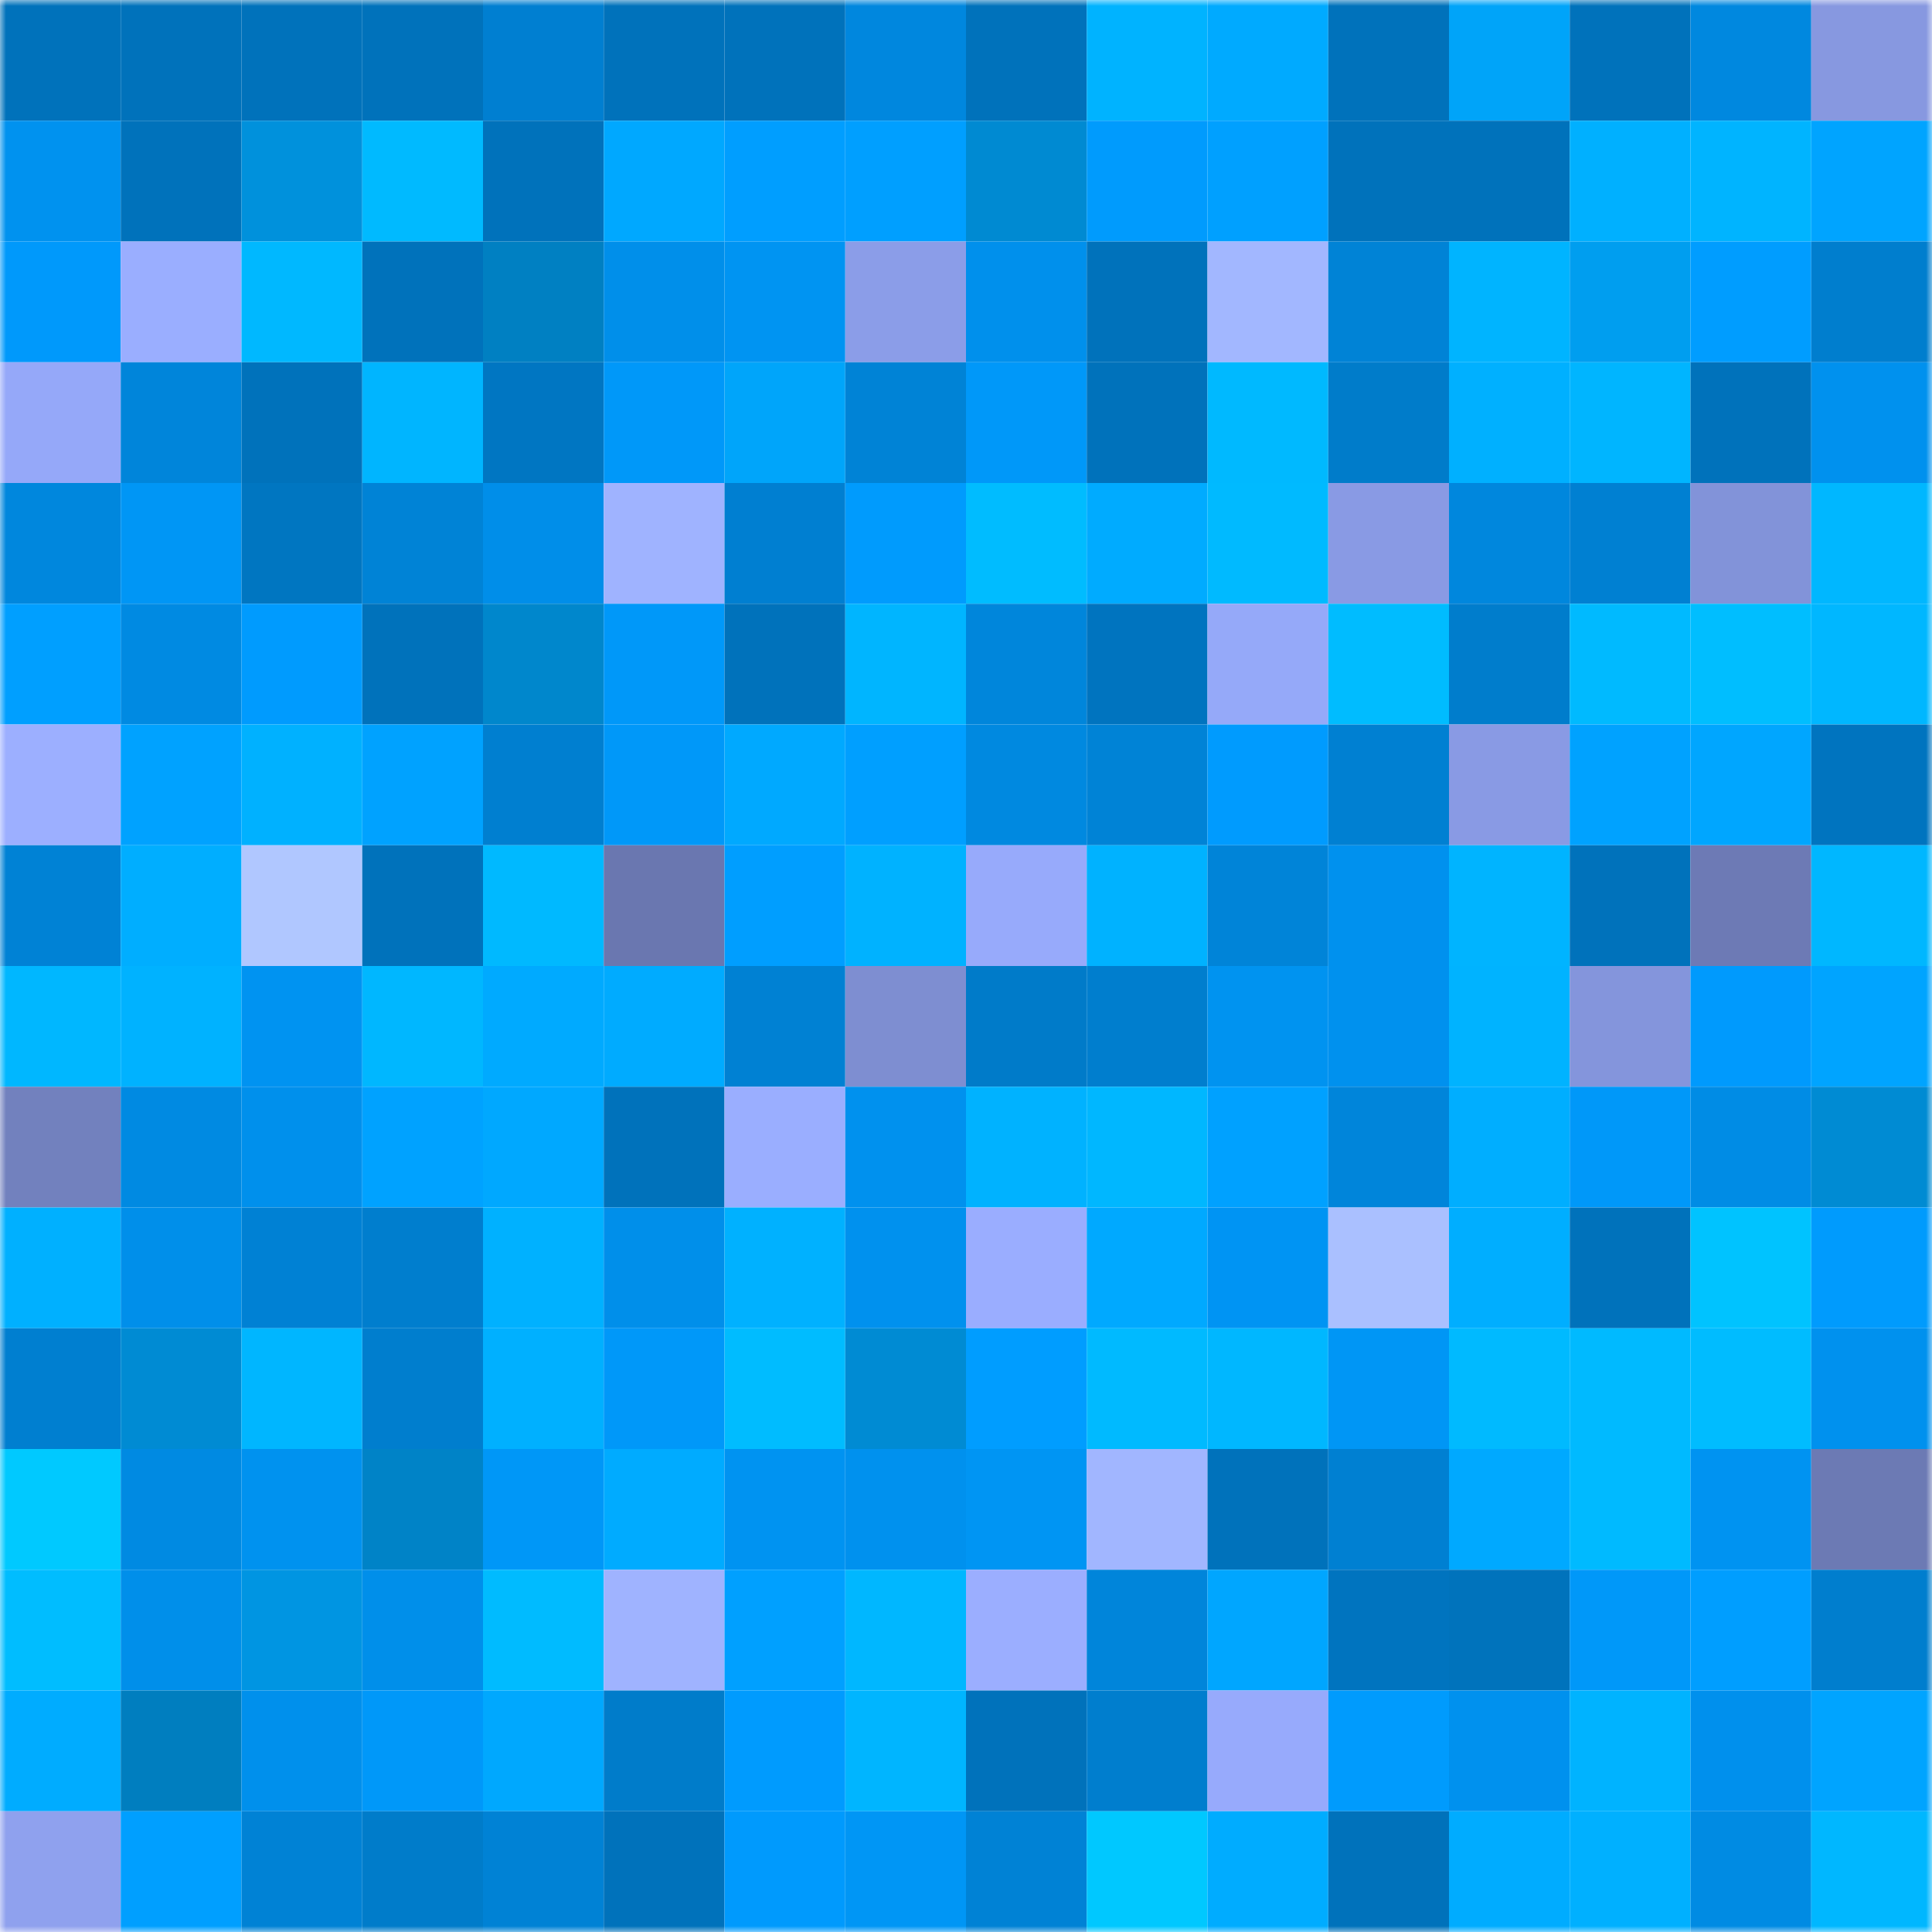<svg viewBox="0 0 160 160" fill="none" role="img" xmlns="http://www.w3.org/2000/svg" width="240" height="240" name="ens%2Cpinkywinki.eth"><mask id="664523748" mask-type="alpha" maskUnits="userSpaceOnUse" x="0" y="0" width="160" height="160"><rect width="160" height="160" fill="#FFFFFF"></rect></mask><g mask="url(#664523748)"><rect x="0" y="0" width="10" height="10" fill="#0072bb"></rect><rect x="10" y="0" width="10" height="10" fill="#0072bb"></rect><rect x="20" y="0" width="10" height="10" fill="#0072bb"></rect><rect x="30" y="0" width="10" height="10" fill="#0072bb"></rect><rect x="40" y="0" width="10" height="10" fill="#007fd1"></rect><rect x="50" y="0" width="10" height="10" fill="#0072bb"></rect><rect x="60" y="0" width="10" height="10" fill="#0072bb"></rect><rect x="70" y="0" width="10" height="10" fill="#0087de"></rect><rect x="80" y="0" width="10" height="10" fill="#0072bb"></rect><rect x="90" y="0" width="10" height="10" fill="#00b3ff"></rect><rect x="100" y="0" width="10" height="10" fill="#00aaff"></rect><rect x="110" y="0" width="10" height="10" fill="#0072bb"></rect><rect x="120" y="0" width="10" height="10" fill="#00a4f9"></rect><rect x="130" y="0" width="10" height="10" fill="#0072bb"></rect><rect x="140" y="0" width="10" height="10" fill="#0088df"></rect><rect x="150" y="0" width="10" height="10" fill="#8798e0"></rect><rect x="0" y="10" width="10" height="10" fill="#0092ef"></rect><rect x="10" y="10" width="10" height="10" fill="#0072bb"></rect><rect x="20" y="10" width="10" height="10" fill="#0091dc"></rect><rect x="30" y="10" width="10" height="10" fill="#00baff"></rect><rect x="40" y="10" width="10" height="10" fill="#0072bb"></rect><rect x="50" y="10" width="10" height="10" fill="#00a8ff"></rect><rect x="60" y="10" width="10" height="10" fill="#009eff"></rect><rect x="70" y="10" width="10" height="10" fill="#009fff"></rect><rect x="80" y="10" width="10" height="10" fill="#008ad2"></rect><rect x="90" y="10" width="10" height="10" fill="#009bfd"></rect><rect x="100" y="10" width="10" height="10" fill="#00a0ff"></rect><rect x="110" y="10" width="10" height="10" fill="#0072bb"></rect><rect x="120" y="10" width="10" height="10" fill="#0072bb"></rect><rect x="130" y="10" width="10" height="10" fill="#00b0ff"></rect><rect x="140" y="10" width="10" height="10" fill="#00b4ff"></rect><rect x="150" y="10" width="10" height="10" fill="#00a4ff"></rect><rect x="0" y="20" width="10" height="10" fill="#0099fb"></rect><rect x="10" y="20" width="10" height="10" fill="#9aaeff"></rect><rect x="20" y="20" width="10" height="10" fill="#00b8ff"></rect><rect x="30" y="20" width="10" height="10" fill="#0072bb"></rect><rect x="40" y="20" width="10" height="10" fill="#0080c2"></rect><rect x="50" y="20" width="10" height="10" fill="#008fea"></rect><rect x="60" y="20" width="10" height="10" fill="#0094f2"></rect><rect x="70" y="20" width="10" height="10" fill="#8b9de8"></rect><rect x="80" y="20" width="10" height="10" fill="#0090ec"></rect><rect x="90" y="20" width="10" height="10" fill="#0072bb"></rect><rect x="100" y="20" width="10" height="10" fill="#a2b7ff"></rect><rect x="110" y="20" width="10" height="10" fill="#0083d6"></rect><rect x="120" y="20" width="10" height="10" fill="#00b4ff"></rect><rect x="130" y="20" width="10" height="10" fill="#009eef"></rect><rect x="140" y="20" width="10" height="10" fill="#009dff"></rect><rect x="150" y="20" width="10" height="10" fill="#007ece"></rect><rect x="0" y="30" width="10" height="10" fill="#95a8f9"></rect><rect x="10" y="30" width="10" height="10" fill="#0085da"></rect><rect x="20" y="30" width="10" height="10" fill="#0072bb"></rect><rect x="30" y="30" width="10" height="10" fill="#00b5ff"></rect><rect x="40" y="30" width="10" height="10" fill="#0076c2"></rect><rect x="50" y="30" width="10" height="10" fill="#0098f9"></rect><rect x="60" y="30" width="10" height="10" fill="#00a5fa"></rect><rect x="70" y="30" width="10" height="10" fill="#0083d6"></rect><rect x="80" y="30" width="10" height="10" fill="#0098f9"></rect><rect x="90" y="30" width="10" height="10" fill="#0072bb"></rect><rect x="100" y="30" width="10" height="10" fill="#00b9ff"></rect><rect x="110" y="30" width="10" height="10" fill="#007cca"></rect><rect x="120" y="30" width="10" height="10" fill="#00b0ff"></rect><rect x="130" y="30" width="10" height="10" fill="#00b5ff"></rect><rect x="140" y="30" width="10" height="10" fill="#0072bb"></rect><rect x="150" y="30" width="10" height="10" fill="#0091ee"></rect><rect x="0" y="40" width="10" height="10" fill="#0087dd"></rect><rect x="10" y="40" width="10" height="10" fill="#0096f5"></rect><rect x="20" y="40" width="10" height="10" fill="#0076c1"></rect><rect x="30" y="40" width="10" height="10" fill="#0083d6"></rect><rect x="40" y="40" width="10" height="10" fill="#008ee9"></rect><rect x="50" y="40" width="10" height="10" fill="#9fb3ff"></rect><rect x="60" y="40" width="10" height="10" fill="#007fd1"></rect><rect x="70" y="40" width="10" height="10" fill="#009bfd"></rect><rect x="80" y="40" width="10" height="10" fill="#00bcff"></rect><rect x="90" y="40" width="10" height="10" fill="#00abff"></rect><rect x="100" y="40" width="10" height="10" fill="#00baff"></rect><rect x="110" y="40" width="10" height="10" fill="#899ae4"></rect><rect x="120" y="40" width="10" height="10" fill="#0087dd"></rect><rect x="130" y="40" width="10" height="10" fill="#0080d2"></rect><rect x="140" y="40" width="10" height="10" fill="#8293d9"></rect><rect x="150" y="40" width="10" height="10" fill="#00b7ff"></rect><rect x="0" y="50" width="10" height="10" fill="#009fff"></rect><rect x="10" y="50" width="10" height="10" fill="#008ae2"></rect><rect x="20" y="50" width="10" height="10" fill="#009bfe"></rect><rect x="30" y="50" width="10" height="10" fill="#0072bb"></rect><rect x="40" y="50" width="10" height="10" fill="#0087cc"></rect><rect x="50" y="50" width="10" height="10" fill="#0098f9"></rect><rect x="60" y="50" width="10" height="10" fill="#0072bb"></rect><rect x="70" y="50" width="10" height="10" fill="#00b5ff"></rect><rect x="80" y="50" width="10" height="10" fill="#0086db"></rect><rect x="90" y="50" width="10" height="10" fill="#0074bf"></rect><rect x="100" y="50" width="10" height="10" fill="#95a9f9"></rect><rect x="110" y="50" width="10" height="10" fill="#00bcff"></rect><rect x="120" y="50" width="10" height="10" fill="#007dcc"></rect><rect x="130" y="50" width="10" height="10" fill="#00baff"></rect><rect x="140" y="50" width="10" height="10" fill="#00beff"></rect><rect x="150" y="50" width="10" height="10" fill="#00b7ff"></rect><rect x="0" y="60" width="10" height="10" fill="#9cafff"></rect><rect x="10" y="60" width="10" height="10" fill="#00a2ff"></rect><rect x="20" y="60" width="10" height="10" fill="#00b1ff"></rect><rect x="30" y="60" width="10" height="10" fill="#00a2ff"></rect><rect x="40" y="60" width="10" height="10" fill="#007fd0"></rect><rect x="50" y="60" width="10" height="10" fill="#0098f9"></rect><rect x="60" y="60" width="10" height="10" fill="#00a9ff"></rect><rect x="70" y="60" width="10" height="10" fill="#009fff"></rect><rect x="80" y="60" width="10" height="10" fill="#0089e0"></rect><rect x="90" y="60" width="10" height="10" fill="#0083d6"></rect><rect x="100" y="60" width="10" height="10" fill="#009bfe"></rect><rect x="110" y="60" width="10" height="10" fill="#0080d2"></rect><rect x="120" y="60" width="10" height="10" fill="#899ae4"></rect><rect x="130" y="60" width="10" height="10" fill="#00a2ff"></rect><rect x="140" y="60" width="10" height="10" fill="#00a6ff"></rect><rect x="150" y="60" width="10" height="10" fill="#0074bf"></rect><rect x="0" y="70" width="10" height="10" fill="#0082d5"></rect><rect x="10" y="70" width="10" height="10" fill="#00aeff"></rect><rect x="20" y="70" width="10" height="10" fill="#b0c7ff"></rect><rect x="30" y="70" width="10" height="10" fill="#0072bb"></rect><rect x="40" y="70" width="10" height="10" fill="#00b9ff"></rect><rect x="50" y="70" width="10" height="10" fill="#6a77b0"></rect><rect x="60" y="70" width="10" height="10" fill="#009eff"></rect><rect x="70" y="70" width="10" height="10" fill="#00b2ff"></rect><rect x="80" y="70" width="10" height="10" fill="#97aafb"></rect><rect x="90" y="70" width="10" height="10" fill="#00b2ff"></rect><rect x="100" y="70" width="10" height="10" fill="#0084d8"></rect><rect x="110" y="70" width="10" height="10" fill="#0091ee"></rect><rect x="120" y="70" width="10" height="10" fill="#00b4ff"></rect><rect x="130" y="70" width="10" height="10" fill="#0072bb"></rect><rect x="140" y="70" width="10" height="10" fill="#6d7ab5"></rect><rect x="150" y="70" width="10" height="10" fill="#00b7ff"></rect><rect x="0" y="80" width="10" height="10" fill="#00b7ff"></rect><rect x="10" y="80" width="10" height="10" fill="#00b2ff"></rect><rect x="20" y="80" width="10" height="10" fill="#0093f1"></rect><rect x="30" y="80" width="10" height="10" fill="#00b7ff"></rect><rect x="40" y="80" width="10" height="10" fill="#00aaff"></rect><rect x="50" y="80" width="10" height="10" fill="#00abff"></rect><rect x="60" y="80" width="10" height="10" fill="#0081d3"></rect><rect x="70" y="80" width="10" height="10" fill="#7e8ed1"></rect><rect x="80" y="80" width="10" height="10" fill="#007bc9"></rect><rect x="90" y="80" width="10" height="10" fill="#007ece"></rect><rect x="100" y="80" width="10" height="10" fill="#0093f0"></rect><rect x="110" y="80" width="10" height="10" fill="#0091ee"></rect><rect x="120" y="80" width="10" height="10" fill="#00b3ff"></rect><rect x="130" y="80" width="10" height="10" fill="#8495dc"></rect><rect x="140" y="80" width="10" height="10" fill="#009afd"></rect><rect x="150" y="80" width="10" height="10" fill="#00a4ff"></rect><rect x="0" y="90" width="10" height="10" fill="#7281be"></rect><rect x="10" y="90" width="10" height="10" fill="#008ae2"></rect><rect x="20" y="90" width="10" height="10" fill="#0090ec"></rect><rect x="30" y="90" width="10" height="10" fill="#00a2ff"></rect><rect x="40" y="90" width="10" height="10" fill="#00a8ff"></rect><rect x="50" y="90" width="10" height="10" fill="#0072bb"></rect><rect x="60" y="90" width="10" height="10" fill="#9aaeff"></rect><rect x="70" y="90" width="10" height="10" fill="#0091ee"></rect><rect x="80" y="90" width="10" height="10" fill="#00b2ff"></rect><rect x="90" y="90" width="10" height="10" fill="#00b7ff"></rect><rect x="100" y="90" width="10" height="10" fill="#00a1ff"></rect><rect x="110" y="90" width="10" height="10" fill="#0085da"></rect><rect x="120" y="90" width="10" height="10" fill="#00aeff"></rect><rect x="130" y="90" width="10" height="10" fill="#0098f9"></rect><rect x="140" y="90" width="10" height="10" fill="#008ce5"></rect><rect x="150" y="90" width="10" height="10" fill="#008bd3"></rect><rect x="0" y="100" width="10" height="10" fill="#00b0ff"></rect><rect x="10" y="100" width="10" height="10" fill="#008fea"></rect><rect x="20" y="100" width="10" height="10" fill="#0081d4"></rect><rect x="30" y="100" width="10" height="10" fill="#007ece"></rect><rect x="40" y="100" width="10" height="10" fill="#00b1ff"></rect><rect x="50" y="100" width="10" height="10" fill="#008fea"></rect><rect x="60" y="100" width="10" height="10" fill="#00b1ff"></rect><rect x="70" y="100" width="10" height="10" fill="#0091ee"></rect><rect x="80" y="100" width="10" height="10" fill="#9aadff"></rect><rect x="90" y="100" width="10" height="10" fill="#00a9ff"></rect><rect x="100" y="100" width="10" height="10" fill="#0094f3"></rect><rect x="110" y="100" width="10" height="10" fill="#aac0ff"></rect><rect x="120" y="100" width="10" height="10" fill="#00aeff"></rect><rect x="130" y="100" width="10" height="10" fill="#0072bb"></rect><rect x="140" y="100" width="10" height="10" fill="#00c3ff"></rect><rect x="150" y="100" width="10" height="10" fill="#009bfd"></rect><rect x="0" y="110" width="10" height="10" fill="#007fd0"></rect><rect x="10" y="110" width="10" height="10" fill="#008bd3"></rect><rect x="20" y="110" width="10" height="10" fill="#00b6ff"></rect><rect x="30" y="110" width="10" height="10" fill="#007ece"></rect><rect x="40" y="110" width="10" height="10" fill="#00b0ff"></rect><rect x="50" y="110" width="10" height="10" fill="#0098f9"></rect><rect x="60" y="110" width="10" height="10" fill="#00bcff"></rect><rect x="70" y="110" width="10" height="10" fill="#008bd3"></rect><rect x="80" y="110" width="10" height="10" fill="#009dff"></rect><rect x="90" y="110" width="10" height="10" fill="#00baff"></rect><rect x="100" y="110" width="10" height="10" fill="#00b7ff"></rect><rect x="110" y="110" width="10" height="10" fill="#0096f5"></rect><rect x="120" y="110" width="10" height="10" fill="#00baff"></rect><rect x="130" y="110" width="10" height="10" fill="#00baff"></rect><rect x="140" y="110" width="10" height="10" fill="#00bcff"></rect><rect x="150" y="110" width="10" height="10" fill="#0091ee"></rect><rect x="0" y="120" width="10" height="10" fill="#00c9ff"></rect><rect x="10" y="120" width="10" height="10" fill="#008ae2"></rect><rect x="20" y="120" width="10" height="10" fill="#0092ef"></rect><rect x="30" y="120" width="10" height="10" fill="#0083c7"></rect><rect x="40" y="120" width="10" height="10" fill="#0097f7"></rect><rect x="50" y="120" width="10" height="10" fill="#00abff"></rect><rect x="60" y="120" width="10" height="10" fill="#0093f1"></rect><rect x="70" y="120" width="10" height="10" fill="#0091ee"></rect><rect x="80" y="120" width="10" height="10" fill="#0095f3"></rect><rect x="90" y="120" width="10" height="10" fill="#a1b6ff"></rect><rect x="100" y="120" width="10" height="10" fill="#0072bb"></rect><rect x="110" y="120" width="10" height="10" fill="#0080d2"></rect><rect x="120" y="120" width="10" height="10" fill="#00a9ff"></rect><rect x="130" y="120" width="10" height="10" fill="#00baff"></rect><rect x="140" y="120" width="10" height="10" fill="#0093f1"></rect><rect x="150" y="120" width="10" height="10" fill="#6c7ab4"></rect><rect x="0" y="130" width="10" height="10" fill="#00bdff"></rect><rect x="10" y="130" width="10" height="10" fill="#008fea"></rect><rect x="20" y="130" width="10" height="10" fill="#0095e2"></rect><rect x="30" y="130" width="10" height="10" fill="#008fea"></rect><rect x="40" y="130" width="10" height="10" fill="#00bbff"></rect><rect x="50" y="130" width="10" height="10" fill="#9fb3ff"></rect><rect x="60" y="130" width="10" height="10" fill="#00a0ff"></rect><rect x="70" y="130" width="10" height="10" fill="#00b7ff"></rect><rect x="80" y="130" width="10" height="10" fill="#9baeff"></rect><rect x="90" y="130" width="10" height="10" fill="#0085da"></rect><rect x="100" y="130" width="10" height="10" fill="#00a6ff"></rect><rect x="110" y="130" width="10" height="10" fill="#0074bf"></rect><rect x="120" y="130" width="10" height="10" fill="#0073bc"></rect><rect x="130" y="130" width="10" height="10" fill="#0098f9"></rect><rect x="140" y="130" width="10" height="10" fill="#009eff"></rect><rect x="150" y="130" width="10" height="10" fill="#007ece"></rect><rect x="0" y="140" width="10" height="10" fill="#00acff"></rect><rect x="10" y="140" width="10" height="10" fill="#007ebf"></rect><rect x="20" y="140" width="10" height="10" fill="#0090ec"></rect><rect x="30" y="140" width="10" height="10" fill="#0098f9"></rect><rect x="40" y="140" width="10" height="10" fill="#00a8fe"></rect><rect x="50" y="140" width="10" height="10" fill="#007cca"></rect><rect x="60" y="140" width="10" height="10" fill="#009bfe"></rect><rect x="70" y="140" width="10" height="10" fill="#00b5ff"></rect><rect x="80" y="140" width="10" height="10" fill="#0072bb"></rect><rect x="90" y="140" width="10" height="10" fill="#007ece"></rect><rect x="100" y="140" width="10" height="10" fill="#97aafc"></rect><rect x="110" y="140" width="10" height="10" fill="#009bfd"></rect><rect x="120" y="140" width="10" height="10" fill="#0091ee"></rect><rect x="130" y="140" width="10" height="10" fill="#00b3ff"></rect><rect x="140" y="140" width="10" height="10" fill="#0090ed"></rect><rect x="150" y="140" width="10" height="10" fill="#00a4ff"></rect><rect x="0" y="150" width="10" height="10" fill="#8fa1ee"></rect><rect x="10" y="150" width="10" height="10" fill="#009fff"></rect><rect x="20" y="150" width="10" height="10" fill="#0082d5"></rect><rect x="30" y="150" width="10" height="10" fill="#007cca"></rect><rect x="40" y="150" width="10" height="10" fill="#0082d5"></rect><rect x="50" y="150" width="10" height="10" fill="#0072bb"></rect><rect x="60" y="150" width="10" height="10" fill="#009afd"></rect><rect x="70" y="150" width="10" height="10" fill="#0096f5"></rect><rect x="80" y="150" width="10" height="10" fill="#0082d5"></rect><rect x="90" y="150" width="10" height="10" fill="#00c8ff"></rect><rect x="100" y="150" width="10" height="10" fill="#00acff"></rect><rect x="110" y="150" width="10" height="10" fill="#0072bb"></rect><rect x="120" y="150" width="10" height="10" fill="#00acff"></rect><rect x="130" y="150" width="10" height="10" fill="#00b0ff"></rect><rect x="140" y="150" width="10" height="10" fill="#008be3"></rect><rect x="150" y="150" width="10" height="10" fill="#00b7ff"></rect></g></svg>